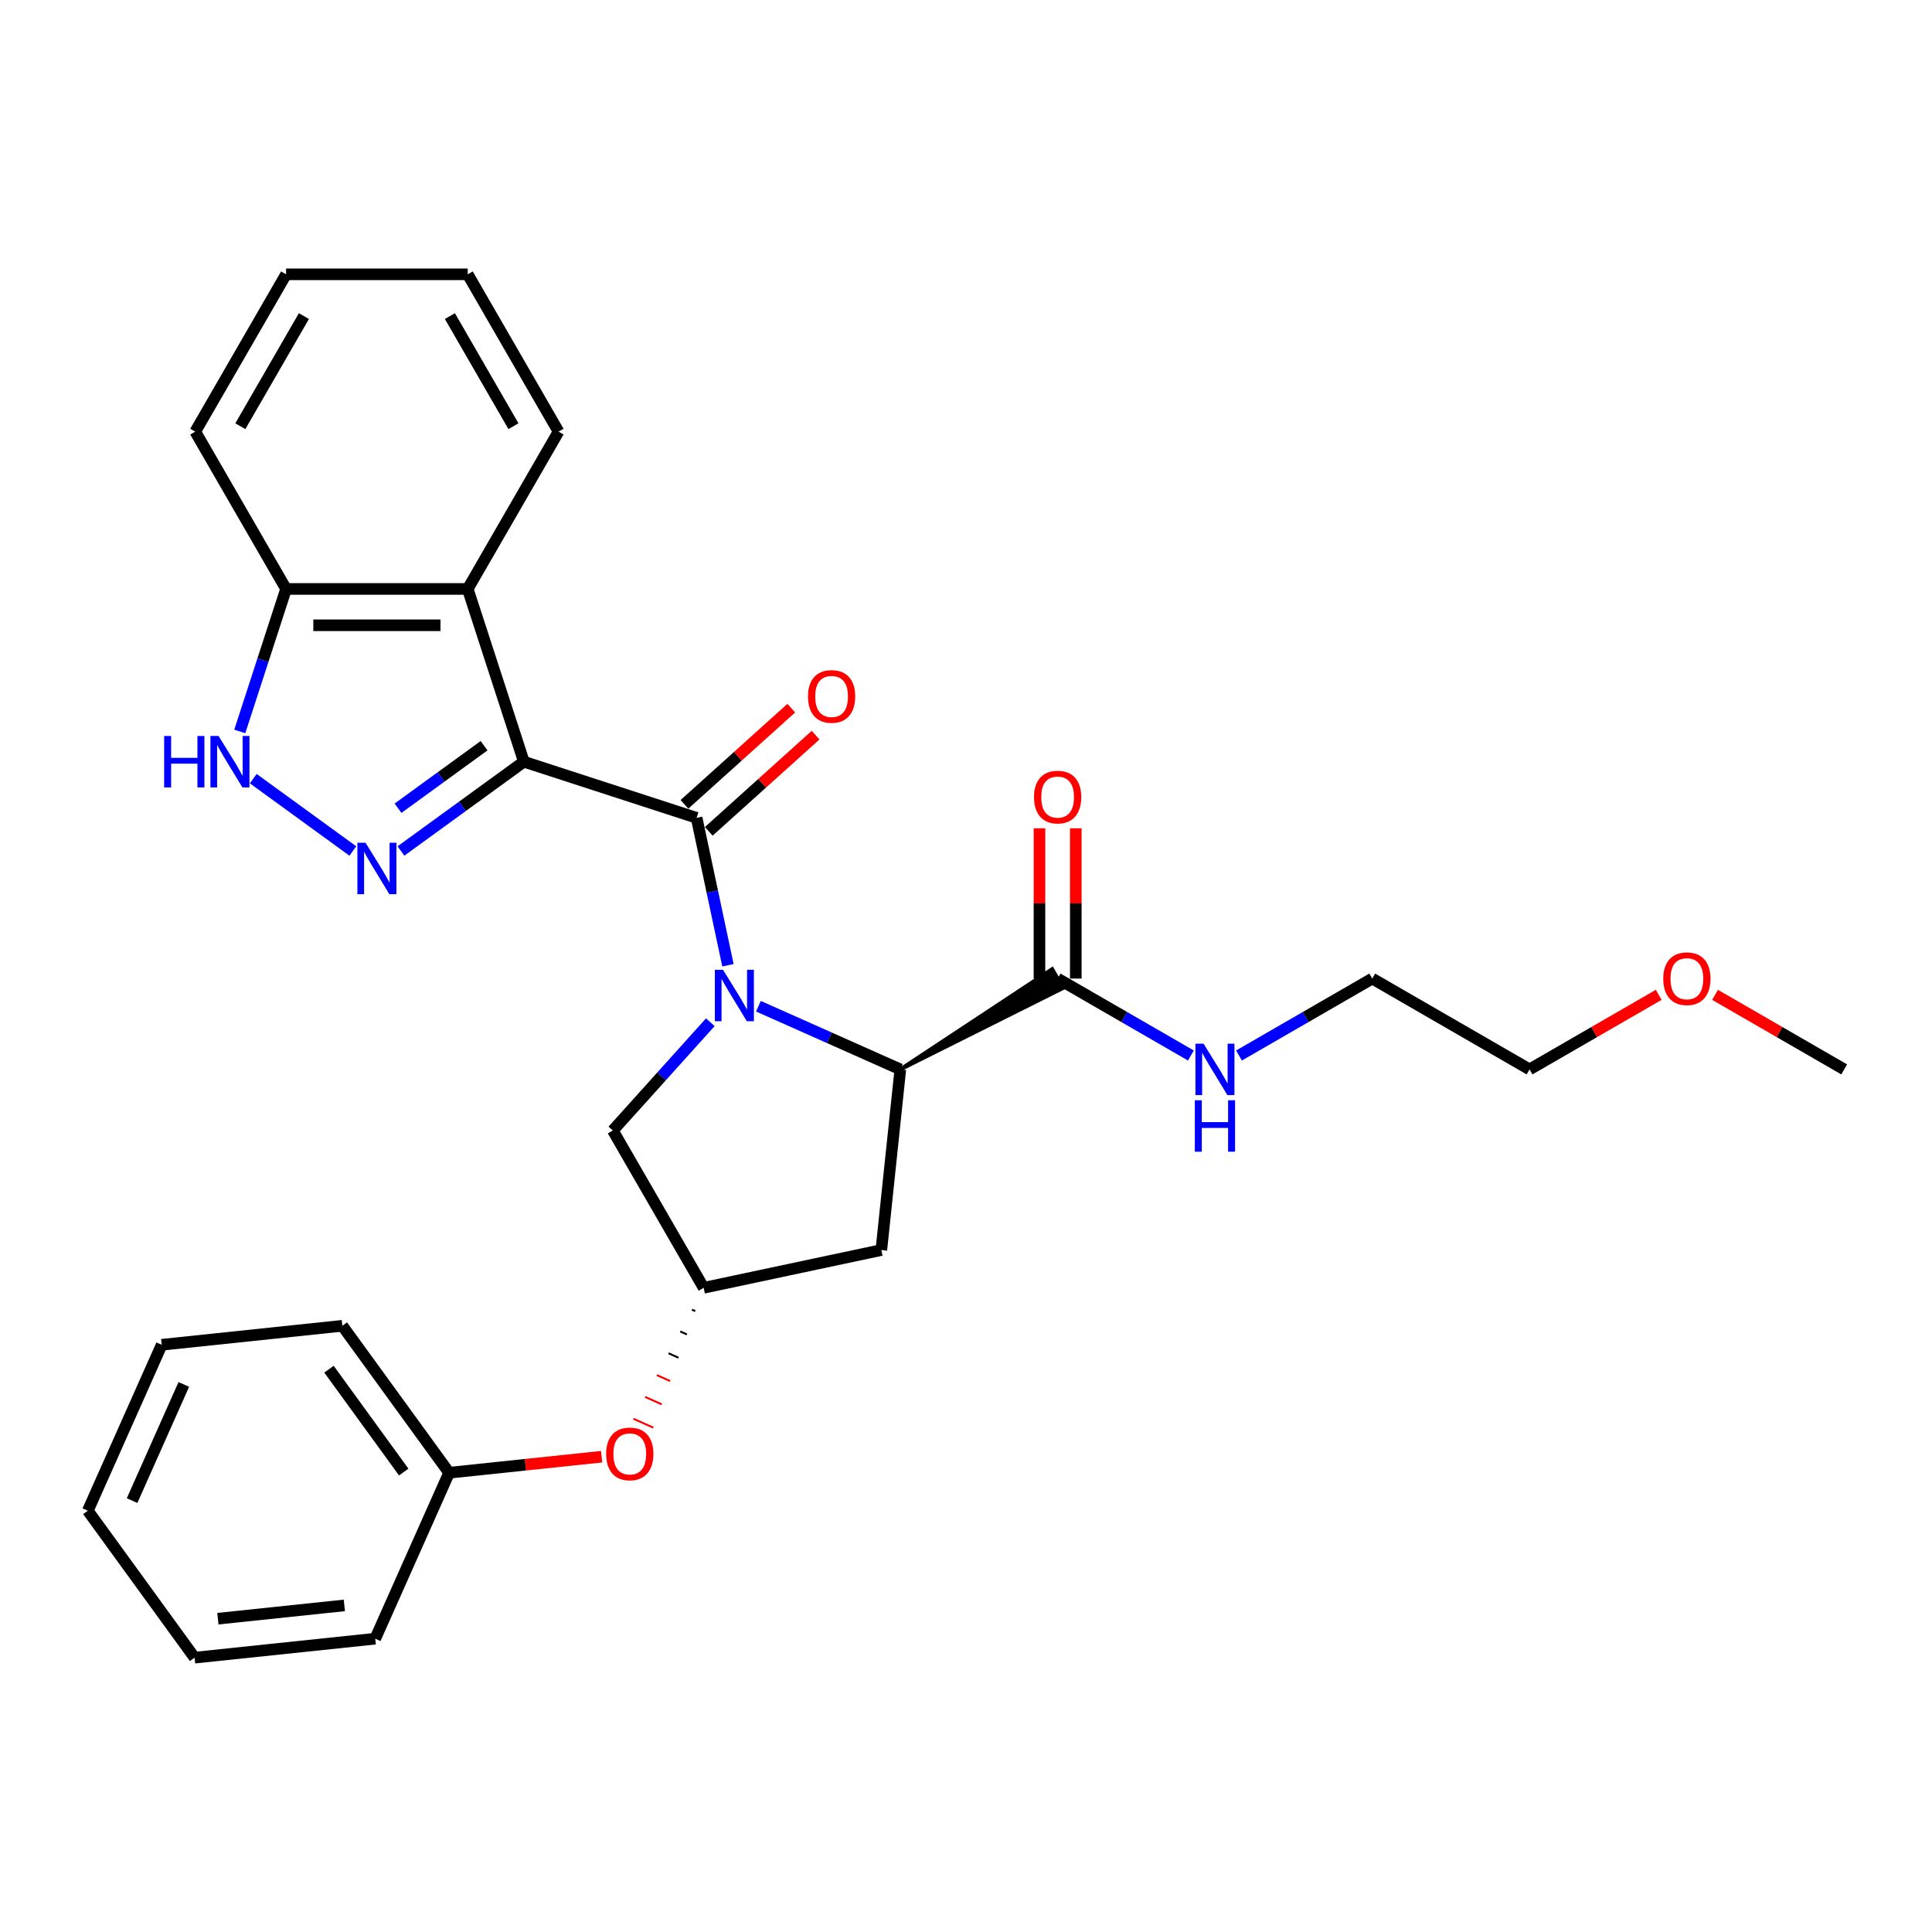 <?xml version='1.0' encoding='iso-8859-1'?>
<svg version='1.1' baseProfile='full'
              xmlns='http://www.w3.org/2000/svg'
                      xmlns:rdkit='http://www.rdkit.org/xml'
                      xmlns:xlink='http://www.w3.org/1999/xlink'
                  xml:space='preserve'
width='1000px' height='1000px' viewBox='0 0 1000 1000'>
<!-- END OF HEADER -->
<rect style='opacity:1.0;fill:#FFFFFF;stroke:none' width='1000' height='1000' x='0' y='0'> </rect>
<path class='bond-1' d='M 271.146,394.257 L 360.564,423.311' style='fill:none;fill-rule:evenodd;stroke:#000000;stroke-width:6px;stroke-linecap:butt;stroke-linejoin:miter;stroke-opacity:1' />
<path class='bond-2' d='M 271.146,394.257 L 239.338,417.367' style='fill:none;fill-rule:evenodd;stroke:#000000;stroke-width:6px;stroke-linecap:butt;stroke-linejoin:miter;stroke-opacity:1' />
<path class='bond-2' d='M 239.338,417.367 L 207.531,440.476' style='fill:none;fill-rule:evenodd;stroke:#0000FF;stroke-width:6px;stroke-linecap:butt;stroke-linejoin:miter;stroke-opacity:1' />
<path class='bond-2' d='M 250.551,385.977 L 228.286,402.154' style='fill:none;fill-rule:evenodd;stroke:#000000;stroke-width:6px;stroke-linecap:butt;stroke-linejoin:miter;stroke-opacity:1' />
<path class='bond-2' d='M 228.286,402.154 L 206.02,418.331' style='fill:none;fill-rule:evenodd;stroke:#0000FF;stroke-width:6px;stroke-linecap:butt;stroke-linejoin:miter;stroke-opacity:1' />
<path class='bond-4' d='M 271.146,394.257 L 242.092,304.839' style='fill:none;fill-rule:evenodd;stroke:#000000;stroke-width:6px;stroke-linecap:butt;stroke-linejoin:miter;stroke-opacity:1' />
<path class='bond-0' d='M 376.783,499.612 L 368.674,461.462' style='fill:none;fill-rule:evenodd;stroke:#0000FF;stroke-width:6px;stroke-linecap:butt;stroke-linejoin:miter;stroke-opacity:1' />
<path class='bond-0' d='M 368.674,461.462 L 360.564,423.311' style='fill:none;fill-rule:evenodd;stroke:#000000;stroke-width:6px;stroke-linecap:butt;stroke-linejoin:miter;stroke-opacity:1' />
<path class='bond-3' d='M 392.56,520.818 L 429.282,537.168' style='fill:none;fill-rule:evenodd;stroke:#0000FF;stroke-width:6px;stroke-linecap:butt;stroke-linejoin:miter;stroke-opacity:1' />
<path class='bond-3' d='M 429.282,537.168 L 466.004,553.517' style='fill:none;fill-rule:evenodd;stroke:#000000;stroke-width:6px;stroke-linecap:butt;stroke-linejoin:miter;stroke-opacity:1' />
<path class='bond-7' d='M 367.664,529.101 L 342.432,557.124' style='fill:none;fill-rule:evenodd;stroke:#0000FF;stroke-width:6px;stroke-linecap:butt;stroke-linejoin:miter;stroke-opacity:1' />
<path class='bond-7' d='M 342.432,557.124 L 317.201,585.146' style='fill:none;fill-rule:evenodd;stroke:#000000;stroke-width:6px;stroke-linecap:butt;stroke-linejoin:miter;stroke-opacity:1' />
<path class='bond-11' d='M 366.855,430.298 L 394.504,405.403' style='fill:none;fill-rule:evenodd;stroke:#000000;stroke-width:6px;stroke-linecap:butt;stroke-linejoin:miter;stroke-opacity:1' />
<path class='bond-11' d='M 394.504,405.403 L 422.153,380.508' style='fill:none;fill-rule:evenodd;stroke:#FF0000;stroke-width:6px;stroke-linecap:butt;stroke-linejoin:miter;stroke-opacity:1' />
<path class='bond-11' d='M 354.273,416.324 L 381.922,391.429' style='fill:none;fill-rule:evenodd;stroke:#000000;stroke-width:6px;stroke-linecap:butt;stroke-linejoin:miter;stroke-opacity:1' />
<path class='bond-11' d='M 381.922,391.429 L 409.57,366.534' style='fill:none;fill-rule:evenodd;stroke:#FF0000;stroke-width:6px;stroke-linecap:butt;stroke-linejoin:miter;stroke-opacity:1' />
<path class='bond-5' d='M 182.634,440.476 L 131.082,403.022' style='fill:none;fill-rule:evenodd;stroke:#0000FF;stroke-width:6px;stroke-linecap:butt;stroke-linejoin:miter;stroke-opacity:1' />
<path class='bond-6' d='M 466.004,553.517 L 550.248,511.393 L 544.607,501.622 Z' style='fill:#000000;fill-rule:evenodd;fill-opacity:1;stroke:#000000;stroke-width:2px;stroke-linecap:butt;stroke-linejoin:miter;stroke-opacity:1;' />
<path class='bond-8' d='M 466.004,553.517 L 456.176,647.022' style='fill:none;fill-rule:evenodd;stroke:#000000;stroke-width:6px;stroke-linecap:butt;stroke-linejoin:miter;stroke-opacity:1' />
<path class='bond-9' d='M 242.092,304.839 L 148.072,304.839' style='fill:none;fill-rule:evenodd;stroke:#000000;stroke-width:6px;stroke-linecap:butt;stroke-linejoin:miter;stroke-opacity:1' />
<path class='bond-9' d='M 227.989,323.643 L 162.175,323.643' style='fill:none;fill-rule:evenodd;stroke:#000000;stroke-width:6px;stroke-linecap:butt;stroke-linejoin:miter;stroke-opacity:1' />
<path class='bond-16' d='M 242.092,304.839 L 289.102,223.415' style='fill:none;fill-rule:evenodd;stroke:#000000;stroke-width:6px;stroke-linecap:butt;stroke-linejoin:miter;stroke-opacity:1' />
<path class='bond-29' d='M 124.108,378.593 L 136.09,341.716' style='fill:none;fill-rule:evenodd;stroke:#0000FF;stroke-width:6px;stroke-linecap:butt;stroke-linejoin:miter;stroke-opacity:1' />
<path class='bond-29' d='M 136.09,341.716 L 148.072,304.839' style='fill:none;fill-rule:evenodd;stroke:#000000;stroke-width:6px;stroke-linecap:butt;stroke-linejoin:miter;stroke-opacity:1' />
<path class='bond-12' d='M 556.829,506.507 L 556.829,467.611' style='fill:none;fill-rule:evenodd;stroke:#000000;stroke-width:6px;stroke-linecap:butt;stroke-linejoin:miter;stroke-opacity:1' />
<path class='bond-12' d='M 556.829,467.611 L 556.829,428.715' style='fill:none;fill-rule:evenodd;stroke:#FF0000;stroke-width:6px;stroke-linecap:butt;stroke-linejoin:miter;stroke-opacity:1' />
<path class='bond-12' d='M 538.025,506.507 L 538.025,467.611' style='fill:none;fill-rule:evenodd;stroke:#000000;stroke-width:6px;stroke-linecap:butt;stroke-linejoin:miter;stroke-opacity:1' />
<path class='bond-12' d='M 538.025,467.611 L 538.025,428.715' style='fill:none;fill-rule:evenodd;stroke:#FF0000;stroke-width:6px;stroke-linecap:butt;stroke-linejoin:miter;stroke-opacity:1' />
<path class='bond-14' d='M 547.427,506.507 L 581.915,526.419' style='fill:none;fill-rule:evenodd;stroke:#000000;stroke-width:6px;stroke-linecap:butt;stroke-linejoin:miter;stroke-opacity:1' />
<path class='bond-14' d='M 581.915,526.419 L 616.403,546.33' style='fill:none;fill-rule:evenodd;stroke:#0000FF;stroke-width:6px;stroke-linecap:butt;stroke-linejoin:miter;stroke-opacity:1' />
<path class='bond-10' d='M 317.201,585.146 L 364.211,666.57' style='fill:none;fill-rule:evenodd;stroke:#000000;stroke-width:6px;stroke-linecap:butt;stroke-linejoin:miter;stroke-opacity:1' />
<path class='bond-31' d='M 456.176,647.022 L 364.211,666.57' style='fill:none;fill-rule:evenodd;stroke:#000000;stroke-width:6px;stroke-linecap:butt;stroke-linejoin:miter;stroke-opacity:1' />
<path class='bond-18' d='M 148.072,304.839 L 101.062,223.415' style='fill:none;fill-rule:evenodd;stroke:#000000;stroke-width:6px;stroke-linecap:butt;stroke-linejoin:miter;stroke-opacity:1' />
<path class='bond-13' d='M 358.152,677.867 L 359.869,678.632' style='fill:none;fill-rule:evenodd;stroke:#000000;stroke-width:1.0px;stroke-linecap:butt;stroke-linejoin:miter;stroke-opacity:1' />
<path class='bond-13' d='M 352.093,689.164 L 355.528,690.694' style='fill:none;fill-rule:evenodd;stroke:#000000;stroke-width:1.0px;stroke-linecap:butt;stroke-linejoin:miter;stroke-opacity:1' />
<path class='bond-13' d='M 346.034,700.462 L 351.187,702.756' style='fill:none;fill-rule:evenodd;stroke:#000000;stroke-width:1.0px;stroke-linecap:butt;stroke-linejoin:miter;stroke-opacity:1' />
<path class='bond-13' d='M 339.975,711.759 L 346.846,714.818' style='fill:none;fill-rule:evenodd;stroke:#FF0000;stroke-width:1.0px;stroke-linecap:butt;stroke-linejoin:miter;stroke-opacity:1' />
<path class='bond-13' d='M 333.916,723.056 L 342.505,726.88' style='fill:none;fill-rule:evenodd;stroke:#FF0000;stroke-width:1.0px;stroke-linecap:butt;stroke-linejoin:miter;stroke-opacity:1' />
<path class='bond-13' d='M 327.857,734.353 L 338.164,738.942' style='fill:none;fill-rule:evenodd;stroke:#FF0000;stroke-width:1.0px;stroke-linecap:butt;stroke-linejoin:miter;stroke-opacity:1' />
<path class='bond-15' d='M 311.396,753.993 L 271.93,758.141' style='fill:none;fill-rule:evenodd;stroke:#FF0000;stroke-width:6px;stroke-linecap:butt;stroke-linejoin:miter;stroke-opacity:1' />
<path class='bond-15' d='M 271.93,758.141 L 232.464,762.289' style='fill:none;fill-rule:evenodd;stroke:#000000;stroke-width:6px;stroke-linecap:butt;stroke-linejoin:miter;stroke-opacity:1' />
<path class='bond-19' d='M 641.299,546.33 L 675.787,526.419' style='fill:none;fill-rule:evenodd;stroke:#0000FF;stroke-width:6px;stroke-linecap:butt;stroke-linejoin:miter;stroke-opacity:1' />
<path class='bond-19' d='M 675.787,526.419 L 710.275,506.507' style='fill:none;fill-rule:evenodd;stroke:#000000;stroke-width:6px;stroke-linecap:butt;stroke-linejoin:miter;stroke-opacity:1' />
<path class='bond-21' d='M 232.464,762.289 L 177.201,686.226' style='fill:none;fill-rule:evenodd;stroke:#000000;stroke-width:6px;stroke-linecap:butt;stroke-linejoin:miter;stroke-opacity:1' />
<path class='bond-21' d='M 208.962,761.933 L 170.278,708.688' style='fill:none;fill-rule:evenodd;stroke:#000000;stroke-width:6px;stroke-linecap:butt;stroke-linejoin:miter;stroke-opacity:1' />
<path class='bond-22' d='M 232.464,762.289 L 194.223,848.181' style='fill:none;fill-rule:evenodd;stroke:#000000;stroke-width:6px;stroke-linecap:butt;stroke-linejoin:miter;stroke-opacity:1' />
<path class='bond-24' d='M 289.102,223.415 L 242.092,141.991' style='fill:none;fill-rule:evenodd;stroke:#000000;stroke-width:6px;stroke-linecap:butt;stroke-linejoin:miter;stroke-opacity:1' />
<path class='bond-24' d='M 265.766,220.604 L 232.859,163.607' style='fill:none;fill-rule:evenodd;stroke:#000000;stroke-width:6px;stroke-linecap:butt;stroke-linejoin:miter;stroke-opacity:1' />
<path class='bond-17' d='M 858.549,514.921 L 825.123,534.219' style='fill:none;fill-rule:evenodd;stroke:#FF0000;stroke-width:6px;stroke-linecap:butt;stroke-linejoin:miter;stroke-opacity:1' />
<path class='bond-17' d='M 825.123,534.219 L 791.698,553.517' style='fill:none;fill-rule:evenodd;stroke:#000000;stroke-width:6px;stroke-linecap:butt;stroke-linejoin:miter;stroke-opacity:1' />
<path class='bond-23' d='M 887.695,514.921 L 921.12,534.219' style='fill:none;fill-rule:evenodd;stroke:#FF0000;stroke-width:6px;stroke-linecap:butt;stroke-linejoin:miter;stroke-opacity:1' />
<path class='bond-23' d='M 921.12,534.219 L 954.545,553.517' style='fill:none;fill-rule:evenodd;stroke:#000000;stroke-width:6px;stroke-linecap:butt;stroke-linejoin:miter;stroke-opacity:1' />
<path class='bond-30' d='M 101.062,223.415 L 148.072,141.991' style='fill:none;fill-rule:evenodd;stroke:#000000;stroke-width:6px;stroke-linecap:butt;stroke-linejoin:miter;stroke-opacity:1' />
<path class='bond-30' d='M 124.399,220.604 L 157.306,163.607' style='fill:none;fill-rule:evenodd;stroke:#000000;stroke-width:6px;stroke-linecap:butt;stroke-linejoin:miter;stroke-opacity:1' />
<path class='bond-20' d='M 710.275,506.507 L 791.698,553.517' style='fill:none;fill-rule:evenodd;stroke:#000000;stroke-width:6px;stroke-linecap:butt;stroke-linejoin:miter;stroke-opacity:1' />
<path class='bond-26' d='M 177.201,686.226 L 83.696,696.053' style='fill:none;fill-rule:evenodd;stroke:#000000;stroke-width:6px;stroke-linecap:butt;stroke-linejoin:miter;stroke-opacity:1' />
<path class='bond-27' d='M 194.223,848.181 L 100.718,858.009' style='fill:none;fill-rule:evenodd;stroke:#000000;stroke-width:6px;stroke-linecap:butt;stroke-linejoin:miter;stroke-opacity:1' />
<path class='bond-27' d='M 178.232,830.954 L 112.778,837.833' style='fill:none;fill-rule:evenodd;stroke:#000000;stroke-width:6px;stroke-linecap:butt;stroke-linejoin:miter;stroke-opacity:1' />
<path class='bond-25' d='M 242.092,141.991 L 148.072,141.991' style='fill:none;fill-rule:evenodd;stroke:#000000;stroke-width:6px;stroke-linecap:butt;stroke-linejoin:miter;stroke-opacity:1' />
<path class='bond-32' d='M 83.696,696.053 L 45.455,781.945' style='fill:none;fill-rule:evenodd;stroke:#000000;stroke-width:6px;stroke-linecap:butt;stroke-linejoin:miter;stroke-opacity:1' />
<path class='bond-32' d='M 95.138,716.585 L 68.369,776.709' style='fill:none;fill-rule:evenodd;stroke:#000000;stroke-width:6px;stroke-linecap:butt;stroke-linejoin:miter;stroke-opacity:1' />
<path class='bond-28' d='M 100.718,858.009 L 45.455,781.945' style='fill:none;fill-rule:evenodd;stroke:#000000;stroke-width:6px;stroke-linecap:butt;stroke-linejoin:miter;stroke-opacity:1' />
<path  class='atom-1' d='M 374.226 501.963
L 382.952 516.066
Q 383.817 517.457, 385.208 519.977
Q 386.6 522.497, 386.675 522.647
L 386.675 501.963
L 390.21 501.963
L 390.21 528.589
L 386.562 528.589
L 377.198 513.17
Q 376.107 511.365, 374.941 509.296
Q 373.813 507.228, 373.474 506.589
L 373.474 528.589
L 370.014 528.589
L 370.014 501.963
L 374.226 501.963
' fill='#0000FF'/>
<path  class='atom-3' d='M 189.197 436.207
L 197.922 450.31
Q 198.787 451.702, 200.178 454.221
Q 201.57 456.741, 201.645 456.892
L 201.645 436.207
L 205.18 436.207
L 205.18 462.834
L 201.532 462.834
L 192.168 447.414
Q 191.077 445.609, 189.911 443.541
Q 188.783 441.472, 188.445 440.833
L 188.445 462.834
L 184.985 462.834
L 184.985 436.207
L 189.197 436.207
' fill='#0000FF'/>
<path  class='atom-6' d='M 84.965 380.944
L 88.575 380.944
L 88.575 392.264
L 102.189 392.264
L 102.189 380.944
L 105.799 380.944
L 105.799 407.57
L 102.189 407.57
L 102.189 395.272
L 88.575 395.272
L 88.575 407.57
L 84.965 407.57
L 84.965 380.944
' fill='#0000FF'/>
<path  class='atom-6' d='M 113.133 380.944
L 121.858 395.047
Q 122.723 396.438, 124.115 398.958
Q 125.506 401.478, 125.581 401.628
L 125.581 380.944
L 129.116 380.944
L 129.116 407.57
L 125.468 407.57
L 116.104 392.151
Q 115.013 390.346, 113.848 388.277
Q 112.719 386.209, 112.381 385.57
L 112.381 407.57
L 108.921 407.57
L 108.921 380.944
L 113.133 380.944
' fill='#0000FF'/>
<path  class='atom-12' d='M 418.212 360.474
Q 418.212 354.081, 421.371 350.508
Q 424.53 346.935, 430.435 346.935
Q 436.339 346.935, 439.498 350.508
Q 442.657 354.081, 442.657 360.474
Q 442.657 366.943, 439.461 370.628
Q 436.264 374.276, 430.435 374.276
Q 424.568 374.276, 421.371 370.628
Q 418.212 366.98, 418.212 360.474
M 430.435 371.268
Q 434.496 371.268, 436.678 368.56
Q 438.897 365.815, 438.897 360.474
Q 438.897 355.247, 436.678 352.614
Q 434.496 349.944, 430.435 349.944
Q 426.373 349.944, 424.154 352.577
Q 421.973 355.209, 421.973 360.474
Q 421.973 365.852, 424.154 368.56
Q 426.373 371.268, 430.435 371.268
' fill='#FF0000'/>
<path  class='atom-13' d='M 535.205 412.563
Q 535.205 406.169, 538.364 402.597
Q 541.523 399.024, 547.427 399.024
Q 553.332 399.024, 556.491 402.597
Q 559.65 406.169, 559.65 412.563
Q 559.65 419.031, 556.453 422.717
Q 553.256 426.365, 547.427 426.365
Q 541.56 426.365, 538.364 422.717
Q 535.205 419.069, 535.205 412.563
M 547.427 423.356
Q 551.489 423.356, 553.67 420.648
Q 555.889 417.903, 555.889 412.563
Q 555.889 407.335, 553.67 404.703
Q 551.489 402.033, 547.427 402.033
Q 543.366 402.033, 541.147 404.665
Q 538.965 407.298, 538.965 412.563
Q 538.965 417.941, 541.147 420.648
Q 543.366 423.356, 547.427 423.356
' fill='#FF0000'/>
<path  class='atom-14' d='M 313.747 752.537
Q 313.747 746.143, 316.906 742.571
Q 320.065 738.998, 325.969 738.998
Q 331.874 738.998, 335.033 742.571
Q 338.192 746.143, 338.192 752.537
Q 338.192 759.005, 334.995 762.691
Q 331.798 766.339, 325.969 766.339
Q 320.102 766.339, 316.906 762.691
Q 313.747 759.043, 313.747 752.537
M 325.969 763.33
Q 330.031 763.33, 332.212 760.623
Q 334.431 757.877, 334.431 752.537
Q 334.431 747.309, 332.212 744.677
Q 330.031 742.007, 325.969 742.007
Q 321.907 742.007, 319.689 744.639
Q 317.507 747.272, 317.507 752.537
Q 317.507 757.915, 319.689 760.623
Q 321.907 763.33, 325.969 763.33
' fill='#FF0000'/>
<path  class='atom-15' d='M 622.965 540.204
L 631.69 554.307
Q 632.555 555.699, 633.947 558.218
Q 635.338 560.738, 635.413 560.889
L 635.413 540.204
L 638.949 540.204
L 638.949 566.831
L 635.301 566.831
L 625.936 551.411
Q 624.846 549.606, 623.68 547.538
Q 622.552 545.469, 622.213 544.83
L 622.213 566.831
L 618.753 566.831
L 618.753 540.204
L 622.965 540.204
' fill='#0000FF'/>
<path  class='atom-15' d='M 618.433 569.493
L 622.044 569.493
L 622.044 580.813
L 635.658 580.813
L 635.658 569.493
L 639.268 569.493
L 639.268 596.12
L 635.658 596.12
L 635.658 583.822
L 622.044 583.822
L 622.044 596.12
L 618.433 596.12
L 618.433 569.493
' fill='#0000FF'/>
<path  class='atom-18' d='M 860.899 506.583
Q 860.899 500.189, 864.058 496.617
Q 867.217 493.044, 873.122 493.044
Q 879.026 493.044, 882.185 496.617
Q 885.344 500.189, 885.344 506.583
Q 885.344 513.051, 882.148 516.737
Q 878.951 520.385, 873.122 520.385
Q 867.255 520.385, 864.058 516.737
Q 860.899 513.089, 860.899 506.583
M 873.122 517.376
Q 877.183 517.376, 879.365 514.668
Q 881.584 511.923, 881.584 506.583
Q 881.584 501.355, 879.365 498.723
Q 877.183 496.052, 873.122 496.052
Q 869.06 496.052, 866.841 498.685
Q 864.66 501.318, 864.66 506.583
Q 864.66 511.961, 866.841 514.668
Q 869.06 517.376, 873.122 517.376
' fill='#FF0000'/>
</svg>
